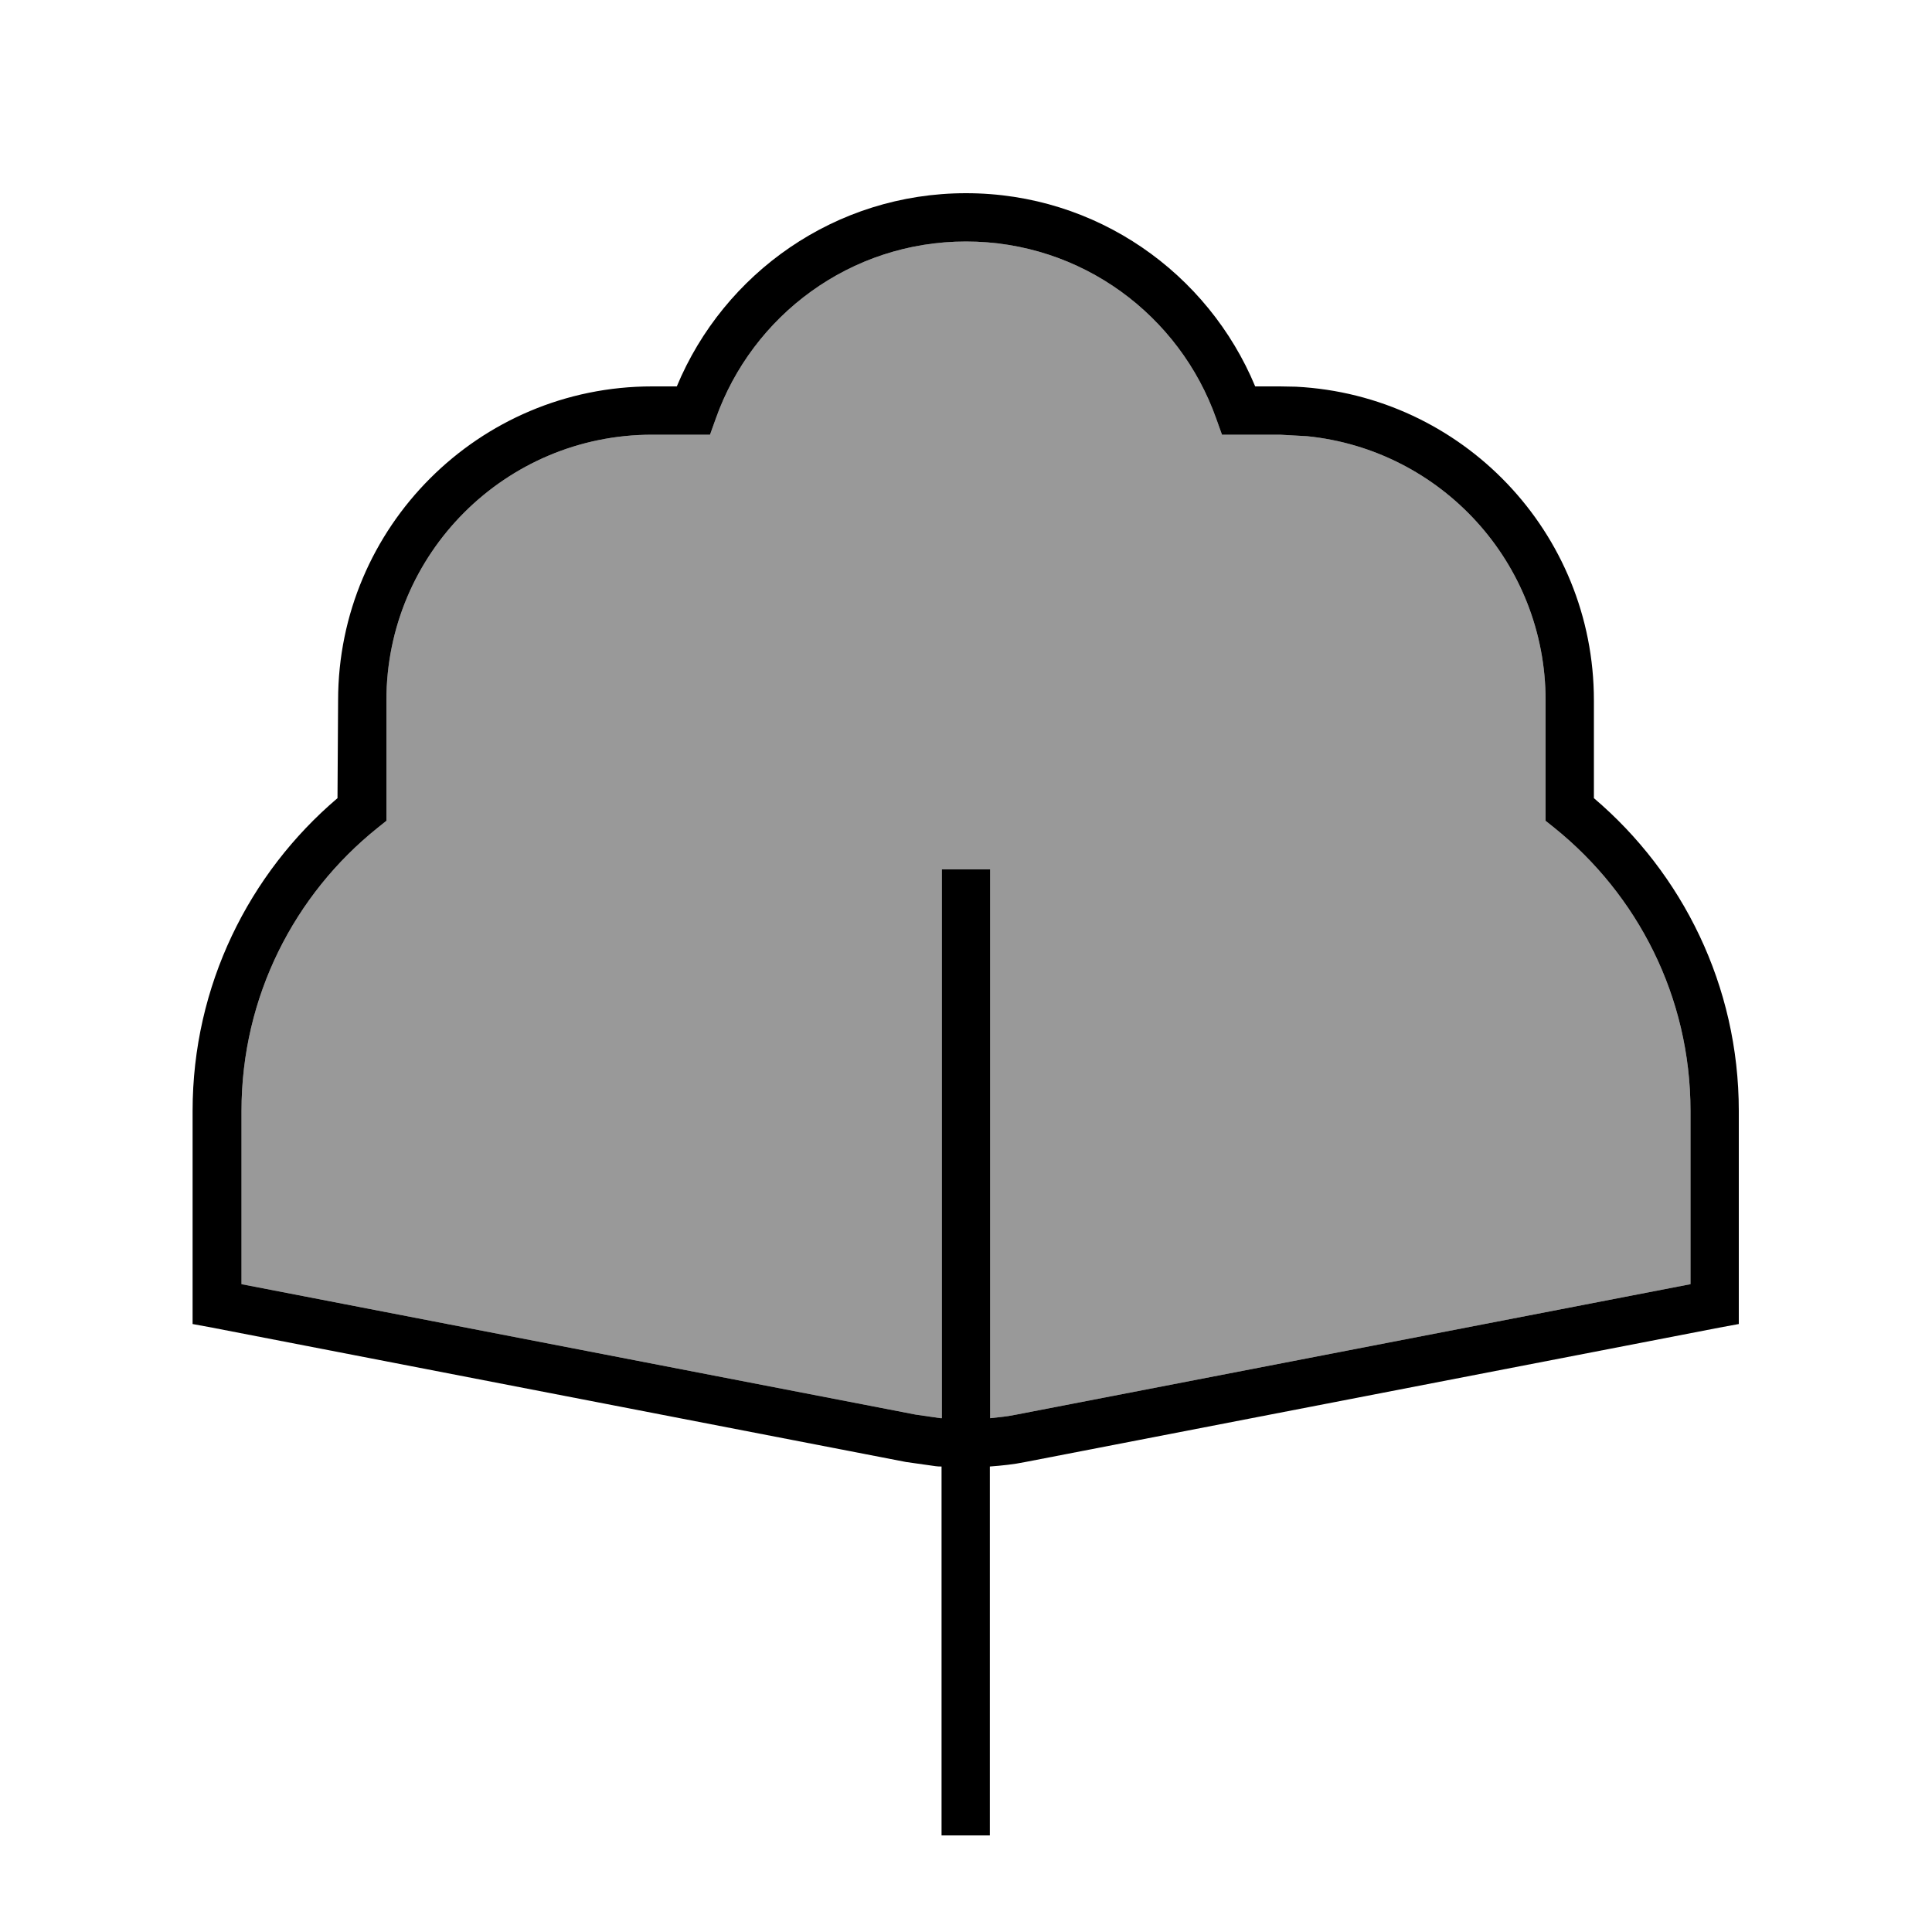 <svg xmlns="http://www.w3.org/2000/svg" viewBox="0 0 640 640"><!--! Font Awesome Pro 7.1.0 by @fontawesome - https://fontawesome.com License - https://fontawesome.com/license (Commercial License) Copyright 2025 Fonticons, Inc. --><path opacity=".4" fill="currentColor" d="M80 368L80 425.4L303.3 468.6L311.6 469.8C311.7 469.8 311.9 469.8 312 469.8L312 288L328 288L328 469.8C330.9 469.5 333.8 469.2 336.7 468.6L560 425.4L560 368C560 330.1 542.4 296.4 515 274.3L512 271.9L512 232C512 186.4 477.4 149 433 144.5L424 144L404.8 144L402.9 138.7C390.8 104.5 358.3 80 320 80C281.7 80 249.2 104.5 237.1 138.7L235.2 144L216 144C167.4 144 128 183.4 128 232L128 271.9L125 274.3C97.6 296.3 80 330.1 80 368z"/><path fill="currentColor" d="M320 64C363.3 64 400.2 90.5 415.8 128L424 128L429.3 128.1C484.3 130.9 528 176.3 528 232L528 264.4C557.3 289.3 576 326.5 576 368L576 438.6L569.5 439.8L339.7 484.3C335.8 485.1 331.9 485.5 327.9 485.8L327.9 608L311.9 608L311.9 485.8C311.3 485.8 310.6 485.8 310 485.7L300.1 484.3L70.3 439.8L63.8 438.6L63.8 368C63.8 326.5 82.5 289.3 111.8 264.4L112 232C112 174.6 158.6 128 216 128L224.2 128C239.8 90.5 276.7 64 320 64zM320 80C281.7 80 249.2 104.5 237.1 138.7L235.2 144L216 144C167.4 144 128 183.4 128 232L128 271.9L125 274.3C97.6 296.3 80 330.1 80 368L80 425.4L303.3 468.6L311.6 469.8C311.7 469.8 311.9 469.8 312 469.8L312 288L328 288L328 469.8C330.9 469.5 333.8 469.2 336.7 468.6L560 425.4L560 368C560 330.1 542.4 296.4 515 274.3L512 271.9L512 232C512 186.4 477.4 149 433 144.5L424 144L404.8 144L402.9 138.7C390.8 104.5 358.3 80 320 80z"/></svg>